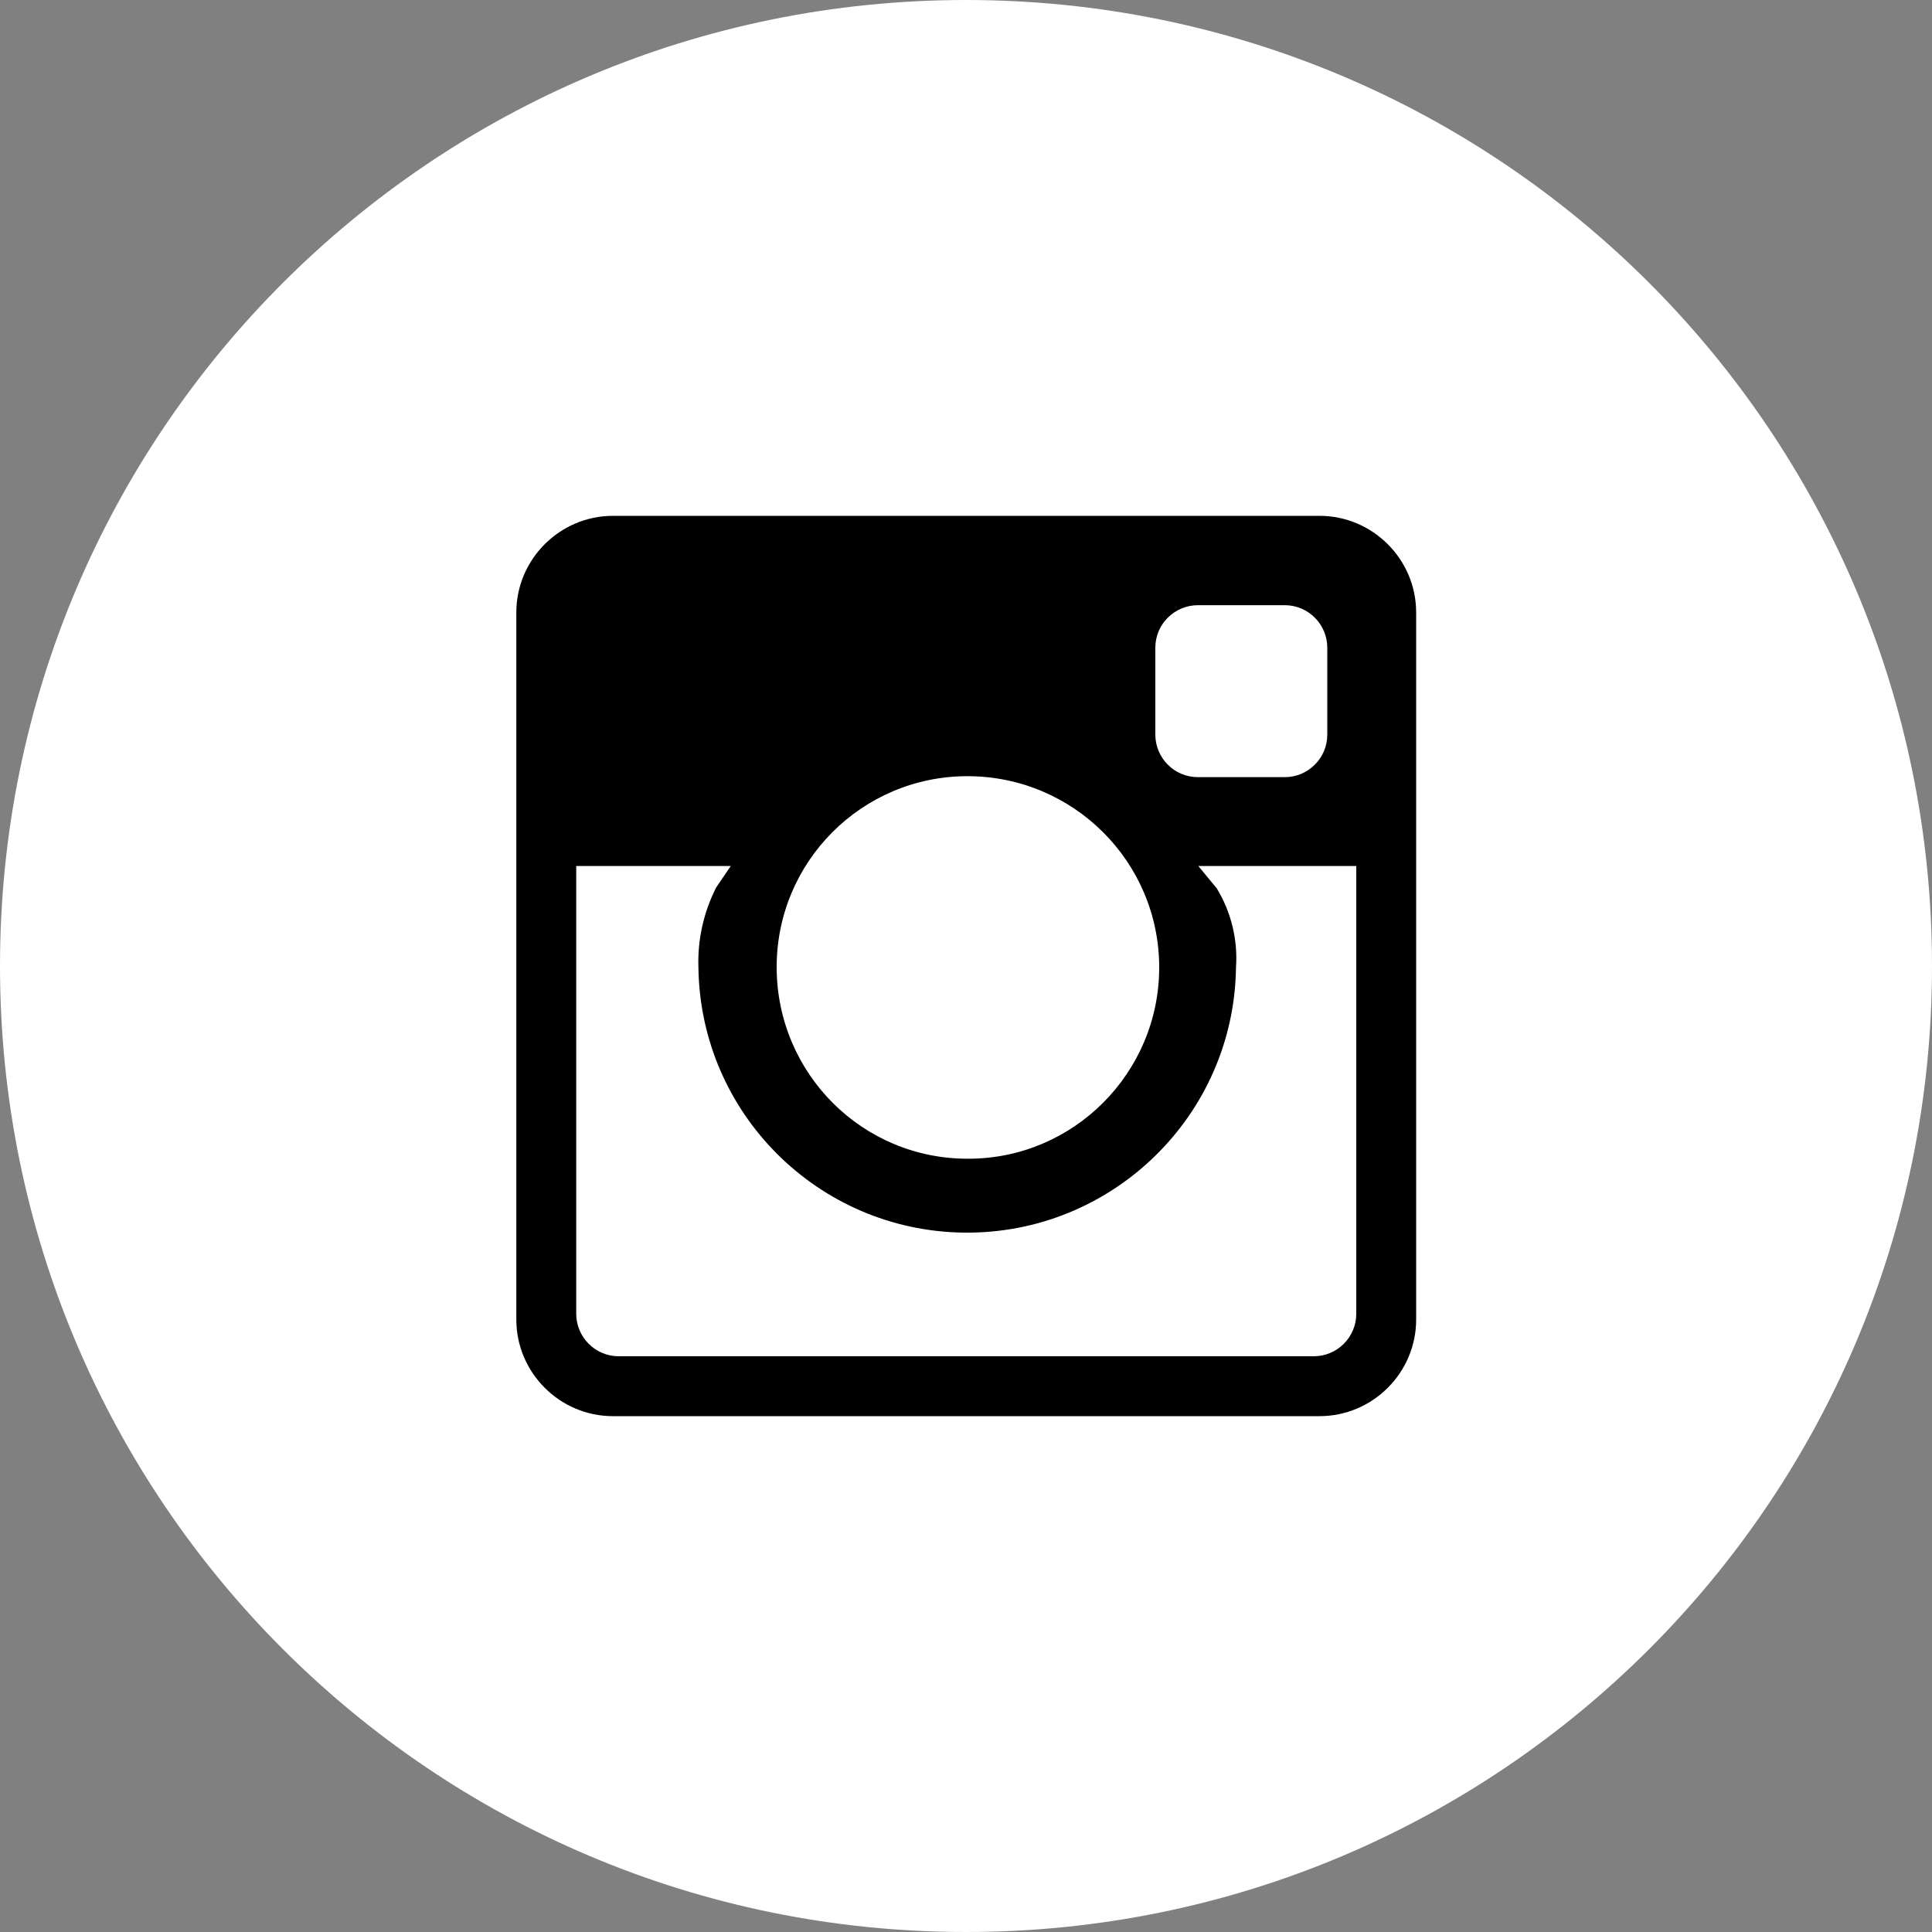 <?xml version="1.0" encoding="UTF-8"?>
<svg id="_レイヤー_2" data-name="レイヤー 2" xmlns="http://www.w3.org/2000/svg" viewBox="0 0 40 40">
  <rect x="0" y="0" width="40" height="40" fill="#808080" stroke="none"/>
  <defs>
    <style>
      .cls-1 {
        fill: #fff;
      }
    </style>
  </defs>
  <g id="_レイヤー_1-2" data-name="レイヤー 1">
    <g>
      <path id="_パス_22" data-name="パス 22" class="cls-1" d="m20,40h0C8.95,40,0,31.05,0,20S8.95,0,20,0s20,8.95,20,20-8.95,20-20,20h0"/>
      <path id="_パス_23" data-name="パス 23" d="m12.69,29.32c-1.1,0-2-.9-2-2v-14.64c0-1.1.9-2,2-2h14.63c1.1,0,2,.9,2,2v14.64c0,1.1-.9,2-2,2h-14.63Zm-.76-2.12c0,.48.39.88.88.88h14.39c.48,0,.88-.39.88-.88v-9.27h-3.27l.38.46c.3.49.44,1.07.4,1.64-.04,3.07-2.57,5.53-5.64,5.49-3.01-.04-5.45-2.47-5.49-5.49-.02-.58.11-1.15.37-1.66l.3-.44h-3.2v9.27Zm8.1-11.13c-2.19,0-3.96,1.78-3.95,3.97s1.78,3.96,3.97,3.95c2.18,0,3.95-1.78,3.95-3.96,0-2.19-1.78-3.96-3.97-3.96m4.77-3.54c-.48,0-.88.39-.88.88v1.8c0,.48.39.88.88.88h1.8c.48,0,.88-.39.88-.88v-1.8c0-.48-.39-.88-.88-.88h-1.8Z"/>
    </g>
  </g>
</svg>